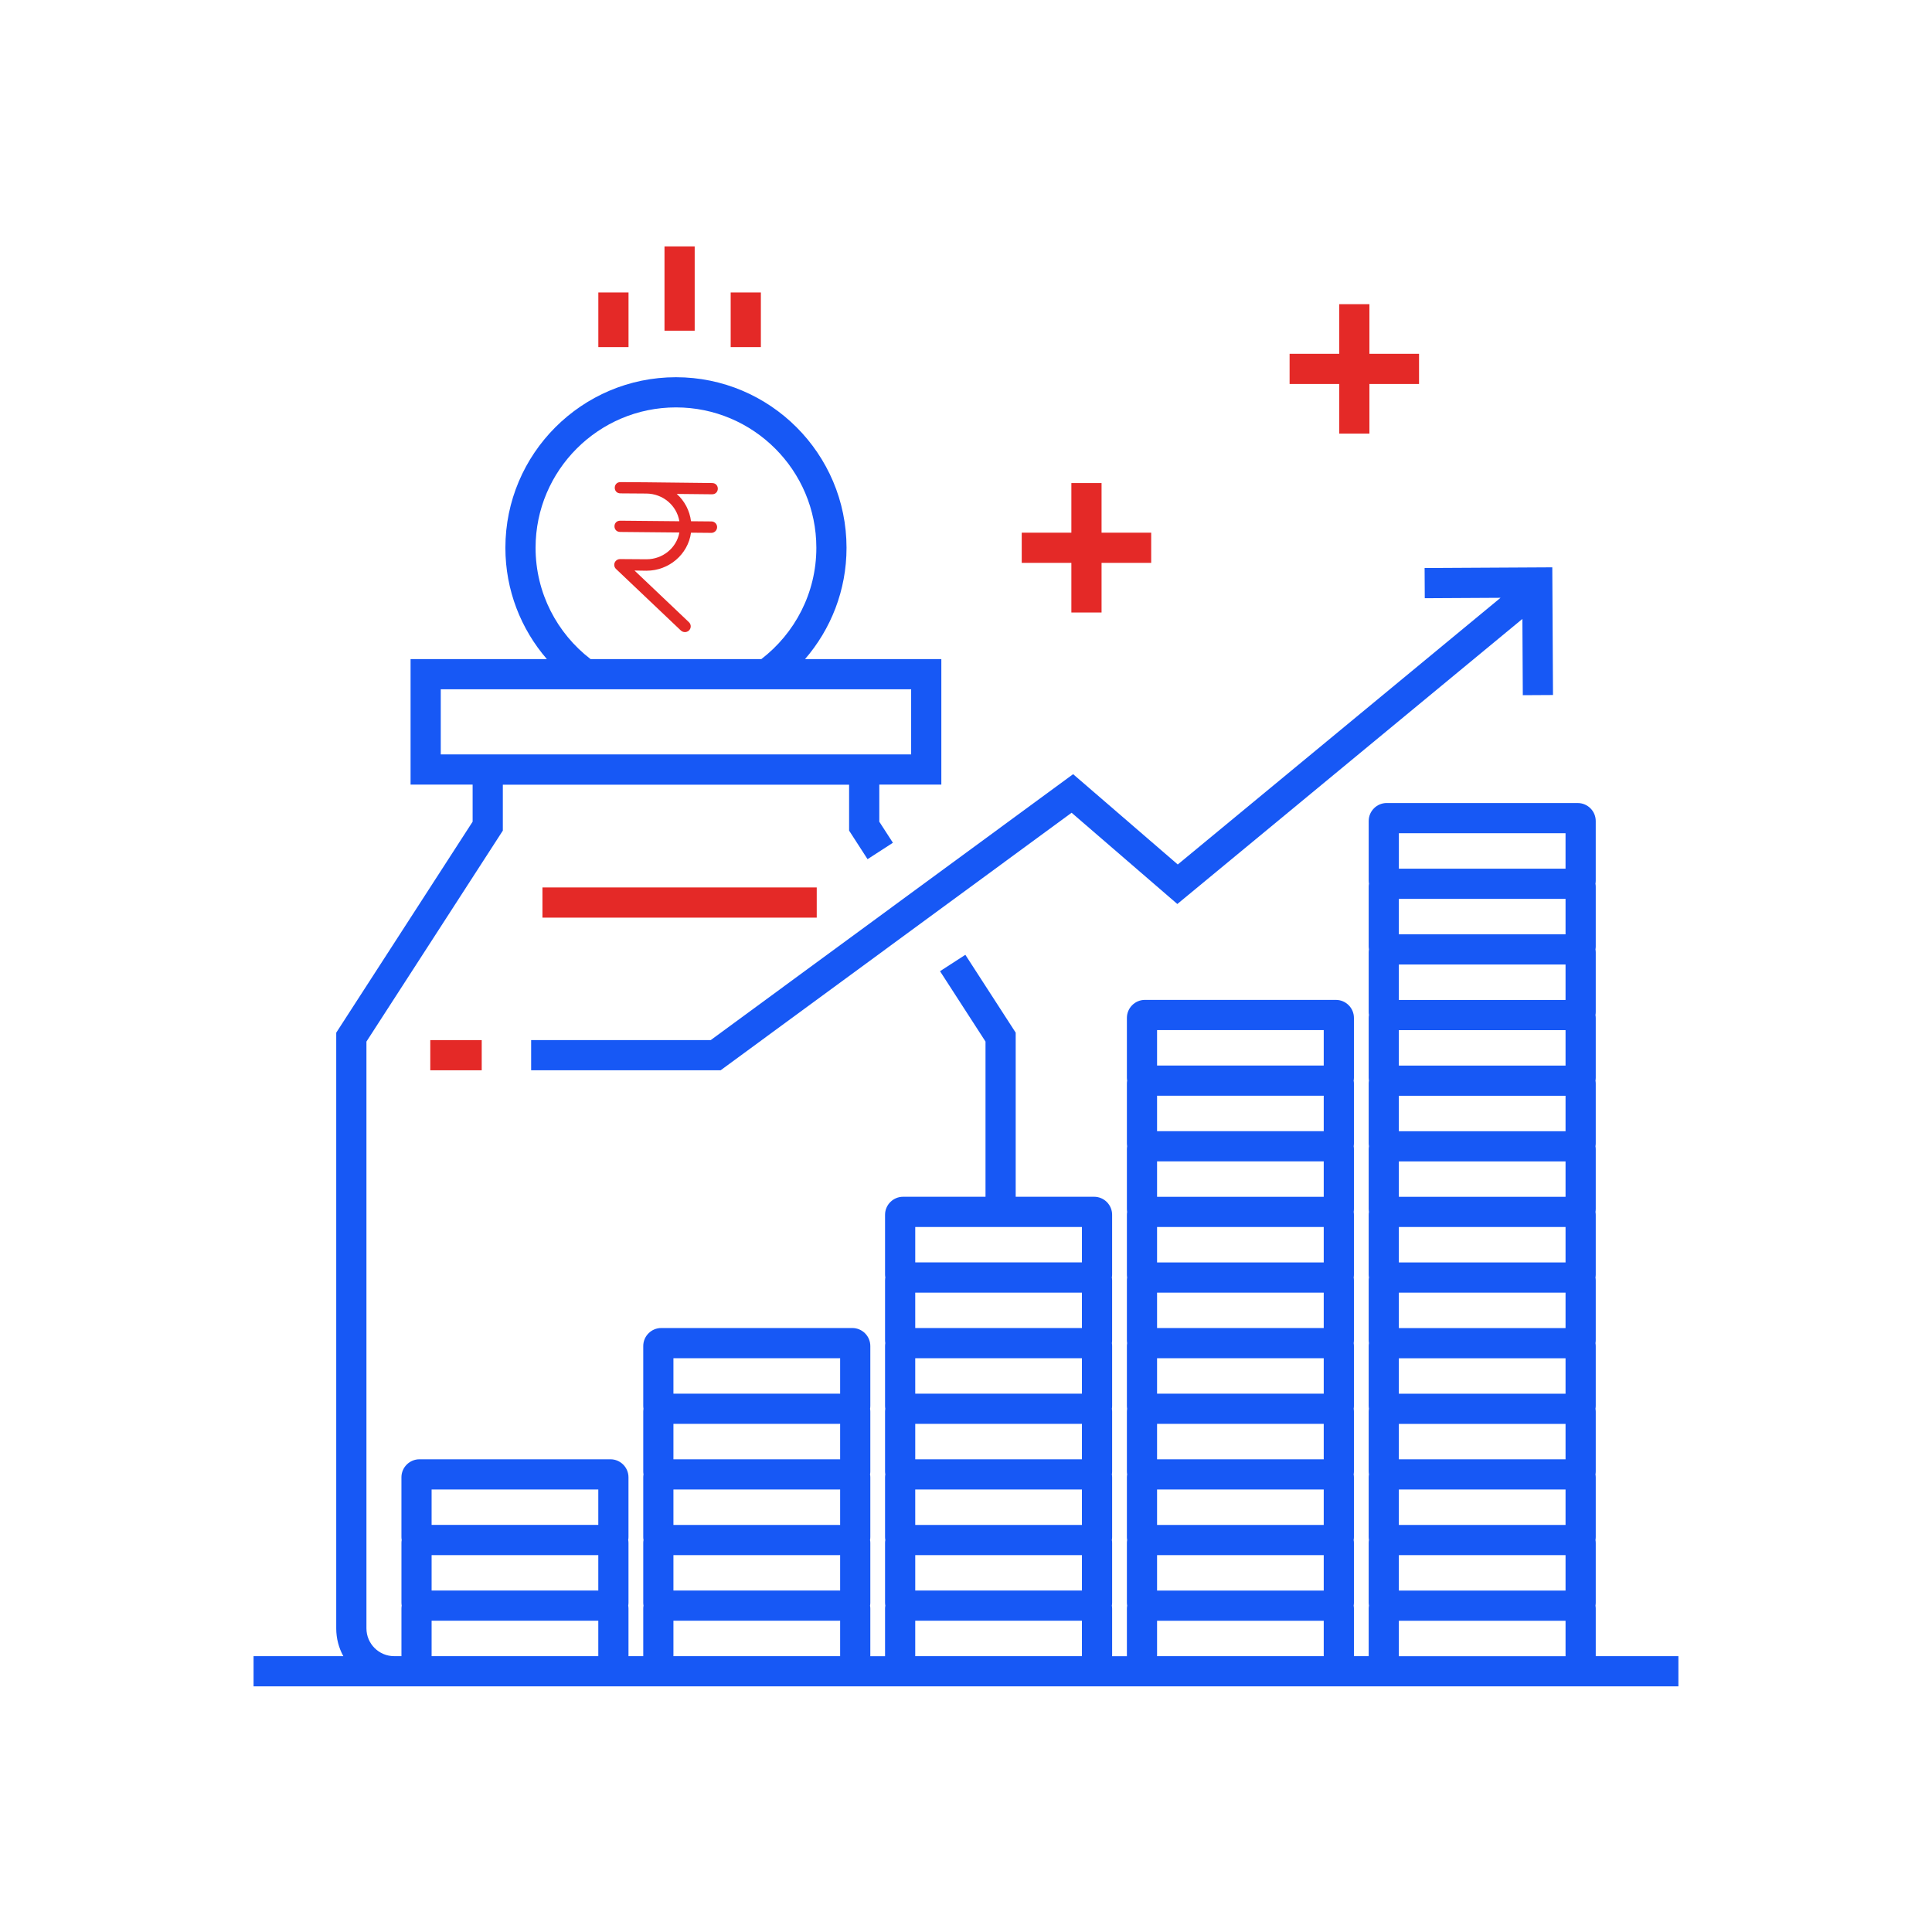 <svg width="541" height="541" viewBox="0 0 541 541" fill="none" xmlns="http://www.w3.org/2000/svg">
<g clip-path="url(#clip0_7557_18733)">
<path d="M300.006 171.511H308.46V157.615H322.356V149.162H308.46V135.266H300.006V149.162H286.107V157.615H300.006V171.511Z" fill="#E42927"/>
<path d="M375.012 121.421H383.466V107.525H397.362V99.072H383.466V85.176H375.012V99.072H361.113V107.525H375.012V121.421Z" fill="#E42927"/>
<path d="M151.896 248.503H228.702V256.957H151.896V248.503Z" fill="#E42927"/>
<path d="M120.488 291.25H134.892V299.703H120.488V291.25Z" fill="#E42927"/>
<path d="M199.017 291.25H148.73V299.703H201.786L300.07 227.586L329.677 253.139L426.3 173.31L426.418 194.667L434.871 194.618L434.675 158.864L398.921 159.061L398.966 167.514L420.183 167.396L329.798 242.071L300.496 216.784L199.017 291.25Z" fill="#1758F5"/>
<path d="M186.072 69H194.526V92.602H186.072V69Z" fill="#E42927"/>
<path d="M204.605 81.897H213.059V97.197H204.605V81.897Z" fill="#E42927"/>
<path d="M167.547 81.897H176V97.197H167.547V81.897Z" fill="#E42927"/>
<path d="M446.842 463.759V450.427C446.842 450.147 446.812 449.875 446.77 449.606C446.815 449.338 446.842 449.066 446.842 448.782V432.051C446.842 431.771 446.812 431.499 446.77 431.23C446.815 430.961 446.842 430.687 446.842 430.406V413.675C446.842 413.394 446.812 413.123 446.77 412.854C446.815 412.585 446.842 412.311 446.842 412.03V395.299C446.842 395.018 446.812 394.747 446.77 394.478C446.815 394.209 446.842 393.934 446.842 393.654V376.923C446.842 376.642 446.812 376.37 446.77 376.102C446.815 375.833 446.842 375.558 446.842 375.278V358.547C446.842 358.266 446.812 357.994 446.77 357.726C446.815 357.457 446.842 357.182 446.842 356.901V340.171C446.842 339.89 446.812 339.618 446.77 339.349C446.815 339.081 446.842 338.806 446.842 338.525V321.794C446.842 321.514 446.812 321.242 446.77 320.973C446.815 320.705 446.842 320.433 446.842 320.149V303.418C446.842 303.138 446.812 302.866 446.77 302.597C446.815 302.328 446.842 302.054 446.842 301.773V285.042C446.842 284.761 446.812 284.49 446.77 284.221C446.815 283.952 446.842 283.678 446.842 283.397V266.666C446.842 266.385 446.812 266.114 446.77 265.845C446.815 265.576 446.842 265.301 446.842 265.021V248.29C446.842 247.997 446.812 247.71 446.764 247.432C446.815 247.176 446.839 246.91 446.839 246.641V229.913C446.839 227.132 444.581 224.868 441.801 224.868L388.317 224.862C385.527 224.862 383.263 227.127 383.263 229.907V246.635C383.263 246.901 383.287 247.17 383.338 247.429C383.29 247.707 383.26 247.991 383.26 248.284V265.015C383.26 265.295 383.29 265.567 383.332 265.839C383.287 266.104 383.26 266.379 383.26 266.66V283.391C383.26 283.672 383.29 283.946 383.332 284.215C383.287 284.484 383.26 284.755 383.26 285.036V301.767C383.26 302.048 383.29 302.322 383.332 302.591C383.287 302.857 383.26 303.131 383.26 303.412V320.143C383.26 320.424 383.29 320.699 383.332 320.967C383.287 321.236 383.26 321.508 383.26 321.788V338.519C383.26 338.8 383.29 339.075 383.332 339.343C383.287 339.609 383.26 339.884 383.26 340.165V356.895C383.26 357.176 383.29 357.451 383.332 357.72C383.287 357.985 383.26 358.26 383.26 358.541V375.272C383.26 375.552 383.29 375.827 383.332 376.096C383.287 376.364 383.26 376.636 383.26 376.917V393.648C383.26 393.928 383.29 394.203 383.332 394.472C383.287 394.741 383.26 395.012 383.26 395.293V412.024C383.26 412.305 383.29 412.579 383.332 412.848C383.287 413.117 383.26 413.388 383.26 413.669V430.4C383.26 430.681 383.29 430.952 383.332 431.224C383.287 431.49 383.26 431.765 383.26 432.045V448.776C383.26 449.057 383.29 449.332 383.332 449.6C383.287 449.869 383.26 450.141 383.26 450.421V463.759H379.13V450.428C379.13 450.15 379.106 449.869 379.054 449.606C379.106 449.335 379.13 449.066 379.13 448.779V432.051C379.13 431.773 379.106 431.492 379.054 431.23C379.106 430.961 379.13 430.689 379.13 430.402V413.674C379.13 413.396 379.106 413.115 379.054 412.853C379.106 412.581 379.13 412.312 379.13 412.026V395.297C379.13 395.019 379.106 394.739 379.063 394.476C379.106 394.213 379.13 393.936 379.13 393.655V376.921C379.13 376.643 379.106 376.362 379.063 376.1C379.106 375.837 379.13 375.559 379.13 375.279V358.542C379.13 358.264 379.106 357.983 379.063 357.72C379.106 357.458 379.13 357.18 379.13 356.899V340.162C379.13 339.884 379.106 339.604 379.063 339.341C379.106 339.078 379.13 338.801 379.13 338.52V321.783C379.13 321.505 379.106 321.224 379.063 320.962C379.106 320.699 379.13 320.421 379.13 320.141V303.421C379.13 303.144 379.106 302.863 379.054 302.6C379.106 302.332 379.13 302.06 379.13 301.773V285.045C379.13 282.255 376.866 279.991 374.082 279.991L320.601 279.988C317.821 279.988 315.553 282.255 315.553 285.042V301.77C315.553 302.057 315.578 302.329 315.629 302.597C315.578 302.86 315.553 303.138 315.553 303.418V320.147C315.553 320.425 315.578 320.705 315.62 320.968C315.578 321.231 315.553 321.508 315.553 321.789V338.526C315.553 338.804 315.578 339.085 315.62 339.347C315.578 339.61 315.553 339.888 315.553 340.168V356.905C315.553 357.183 315.578 357.464 315.62 357.727C315.578 357.989 315.553 358.267 315.553 358.548V375.285C315.553 375.563 315.578 375.843 315.62 376.106C315.578 376.369 315.553 376.646 315.553 376.927V393.664C315.553 393.942 315.578 394.223 315.62 394.485C315.578 394.748 315.553 395.026 315.553 395.306V412.035C315.553 412.322 315.578 412.593 315.629 412.862C315.578 413.125 315.553 413.403 315.553 413.683V430.412C315.553 430.699 315.578 430.97 315.629 431.239C315.578 431.502 315.553 431.779 315.553 432.06V448.789C315.553 449.075 315.578 449.347 315.629 449.616C315.578 449.878 315.553 450.156 315.553 450.437V463.769H311.42V450.437C311.42 450.159 311.396 449.878 311.345 449.616V449.598C311.396 449.335 311.42 449.063 311.42 448.786V432.057C311.42 431.779 311.396 431.499 311.345 431.236V431.218C311.396 430.955 311.42 430.686 311.42 430.406V413.677C311.42 413.399 311.396 413.119 311.345 412.856V412.838C311.396 412.575 311.42 412.307 311.42 412.026V395.297C311.42 395.02 311.396 394.748 311.354 394.485V394.476C311.396 394.213 311.42 393.936 311.42 393.655V376.921C311.42 376.643 311.396 376.381 311.354 376.118L311.351 376.1C311.393 375.837 311.417 375.559 311.417 375.279V358.542C311.417 358.388 311.408 358.237 311.393 358.095C311.384 357.968 311.369 357.841 311.342 357.724V357.705C311.393 357.443 311.417 357.174 311.417 356.893V340.165C311.417 337.384 309.159 335.117 306.37 335.117H284.416V289.165L270.318 267.365L263.226 271.954L275.963 291.659V335.117H252.886C250.105 335.117 247.832 337.381 247.832 340.164V356.893C247.832 357.171 247.856 357.442 247.908 357.705V357.723C247.883 357.841 247.865 357.968 247.856 358.095C247.838 358.239 247.832 358.39 247.832 358.541V375.278C247.832 375.556 247.856 375.837 247.899 376.099V376.118C247.856 376.38 247.832 376.64 247.832 376.921V393.658C247.832 393.935 247.856 394.216 247.899 394.479V394.488C247.856 394.751 247.832 395.019 247.832 395.3V412.029C247.832 412.306 247.856 412.578 247.908 412.841V412.859C247.856 413.121 247.832 413.399 247.832 413.68V430.408C247.832 430.686 247.856 430.958 247.908 431.221V431.239C247.856 431.501 247.832 431.779 247.832 432.06V448.788C247.832 449.066 247.856 449.338 247.908 449.6V449.619C247.856 449.881 247.832 450.159 247.832 450.44V463.771H243.708V450.44C243.708 450.162 243.684 449.881 243.633 449.619C243.684 449.347 243.708 449.078 243.708 448.791V432.063C243.708 431.785 243.684 431.504 243.633 431.242C243.684 430.973 243.708 430.701 243.708 430.414V413.686C243.708 413.408 243.684 413.127 243.633 412.865C243.684 412.593 243.708 412.324 243.708 412.038V395.309C243.708 395.031 243.684 394.751 243.642 394.488C243.684 394.225 243.708 393.948 243.708 393.667V376.921C243.708 374.14 241.444 371.873 238.661 371.873H185.17C182.39 371.873 180.123 374.14 180.123 376.921V393.658C180.123 393.935 180.147 394.216 180.189 394.479C180.147 394.741 180.123 395.019 180.123 395.3V412.028C180.123 412.315 180.147 412.587 180.198 412.856C180.147 413.118 180.123 413.396 180.123 413.677V430.405C180.123 430.692 180.147 430.964 180.198 431.232C180.147 431.495 180.123 431.773 180.123 432.054V448.782C180.123 449.069 180.147 449.341 180.198 449.609C180.147 449.872 180.123 450.15 180.123 450.43V463.762H175.99V450.43C175.99 450.15 175.959 449.878 175.917 449.609C175.962 449.341 175.99 449.069 175.99 448.785V432.054C175.99 431.764 175.959 431.484 175.911 431.206C175.962 430.943 175.987 430.684 175.987 430.406V413.677C175.987 410.897 173.719 408.63 170.939 408.63H117.464C114.684 408.63 112.41 410.894 112.41 413.677V430.406C112.41 430.684 112.435 430.946 112.486 431.209V431.215V431.227C112.441 431.496 112.413 431.77 112.413 432.051V448.782C112.413 449.063 112.444 449.338 112.486 449.606C112.441 449.875 112.413 450.147 112.413 450.427V463.759H110.373C106.095 463.759 102.611 460.275 102.611 455.983V291.665L140.804 232.587V219.739H237.767V232.587L242.932 240.585L250.033 235.993L246.22 230.094V219.708H263.593V184.567H225.421C232.658 176.196 237.047 165.3 237.047 153.39C237.047 127.05 215.618 105.63 189.278 105.63C162.947 105.63 141.518 127.05 141.518 153.39C141.518 165.3 145.907 176.193 153.141 184.567L114.968 184.564V219.705H132.345V230.091L94.152 289.172V455.986C94.152 458.799 94.871 461.456 96.139 463.762H71V472.216H469.988V463.762L446.842 463.759ZM149.972 153.388C149.972 131.714 167.606 114.081 189.279 114.081C210.962 114.081 228.595 131.714 228.595 153.388C228.595 166.076 222.548 177.37 213.186 184.565H165.378C156.019 177.373 149.972 166.076 149.972 153.388H149.972ZM123.423 193.017H255.141V211.252H123.423V193.017ZM117.461 435.463V435.46H117.473C117.47 435.463 117.467 435.463 117.461 435.463ZM120.857 417.083H167.536V427.007H120.857V417.083ZM167.536 463.762H120.859V453.839H167.536V463.762ZM167.536 445.386H120.859V435.463H167.536V445.386ZM170.945 435.463C170.942 435.463 170.936 435.46 170.933 435.46H170.942H170.945V435.463ZM235.255 463.762H188.576V453.839H235.255V463.762ZM235.255 445.386H188.576V435.463H235.255V445.386ZM235.255 427.01H188.576V417.083H235.255V427.01ZM235.255 408.631H188.576V398.707H235.255V408.631ZM235.255 390.254H188.576V380.331H235.255V390.254ZM302.964 463.763H256.285V453.84H302.962L302.964 463.763ZM302.964 445.387H256.287V435.463H302.964V445.387ZM302.964 427.011H256.287L256.284 417.084H302.961L302.964 427.011ZM302.964 408.631H256.287V398.708H302.964V408.631ZM302.964 390.255H256.287L256.284 380.332H302.961L302.964 390.255ZM302.964 371.879H256.287L256.284 361.965H302.961L302.964 371.879ZM302.964 353.503H256.287V343.579H302.964V353.503ZM370.673 463.766H324.003V453.843H370.673V463.766ZM370.673 445.39H324.003V435.467H370.673V445.39ZM370.673 427.014H324.003V417.087H370.673V427.014ZM370.673 408.634H324.003V398.711H370.673V408.634ZM370.673 390.258H324.003V380.335H370.673V390.258ZM370.673 371.882H324.003V361.959H370.673V371.882ZM370.673 353.506H324.003V343.582H370.673V353.506ZM370.673 335.13H324.003V325.206H370.673V335.13ZM370.673 316.75H324.003V306.827H370.673V316.75ZM370.673 298.374H324.003V288.451H370.673V298.374ZM391.713 233.327H438.383V243.251H391.713V233.327ZM388.31 251.707V251.704H388.313H388.316C388.316 251.704 388.313 251.707 388.31 251.707ZM438.386 463.771H391.709V453.847H438.386V463.771ZM438.386 445.395H391.709V435.471H438.386V445.395ZM438.386 427.018H391.709V417.095H438.386V427.018ZM438.386 408.642H391.709V398.719H438.386V408.642ZM438.386 390.266H391.709V380.342H438.386V390.266ZM438.386 371.89H391.709V361.966H438.386V371.89ZM438.386 353.514H391.709V343.59H438.386V353.514ZM438.386 335.137H391.709V325.214H438.386V335.137ZM438.386 316.761H391.709V306.838H438.386V316.761ZM438.386 298.385H391.709V288.461H438.386V298.385ZM438.386 280.009H391.709V270.085H438.386V280.009ZM438.386 261.632H391.709V251.709H438.386V261.632ZM441.795 251.712H441.786H441.795Z" fill="#1758F5"/>
<path d="M181.04 156.607H180.935L173.629 156.556C172.736 156.556 172 157.279 172 158.158C172 158.572 172.158 158.985 172.473 159.295L190.606 176.508C191.237 177.128 192.236 177.18 192.919 176.56C193.55 175.94 193.602 174.957 192.971 174.285C192.919 174.234 192.919 174.234 192.866 174.182L177.676 159.76L180.935 159.812H181.04C187.295 159.812 192.656 155.263 193.497 149.164L199.279 149.216C200.172 149.164 200.855 148.388 200.803 147.51C200.75 146.683 200.12 146.062 199.279 146.011L193.497 145.959C193.129 143.013 191.71 140.273 189.502 138.309L199.384 138.412C201.539 138.412 201.539 135.259 199.384 135.259L181.093 135.052L173.787 135.001C171.632 134.949 171.58 138.154 173.734 138.154L181.04 138.205C185.613 138.257 189.502 141.514 190.238 145.959L173.682 145.804C171.527 145.804 171.527 148.957 173.682 148.957L190.238 149.112C189.45 153.454 185.56 156.607 181.04 156.607Z" fill="#E42927"/>
</g>
<defs>
<clipPath id="clip0_7557_18733">
<rect width="541" height="541" fill="white"/>
</clipPath>
</defs>
</svg>
